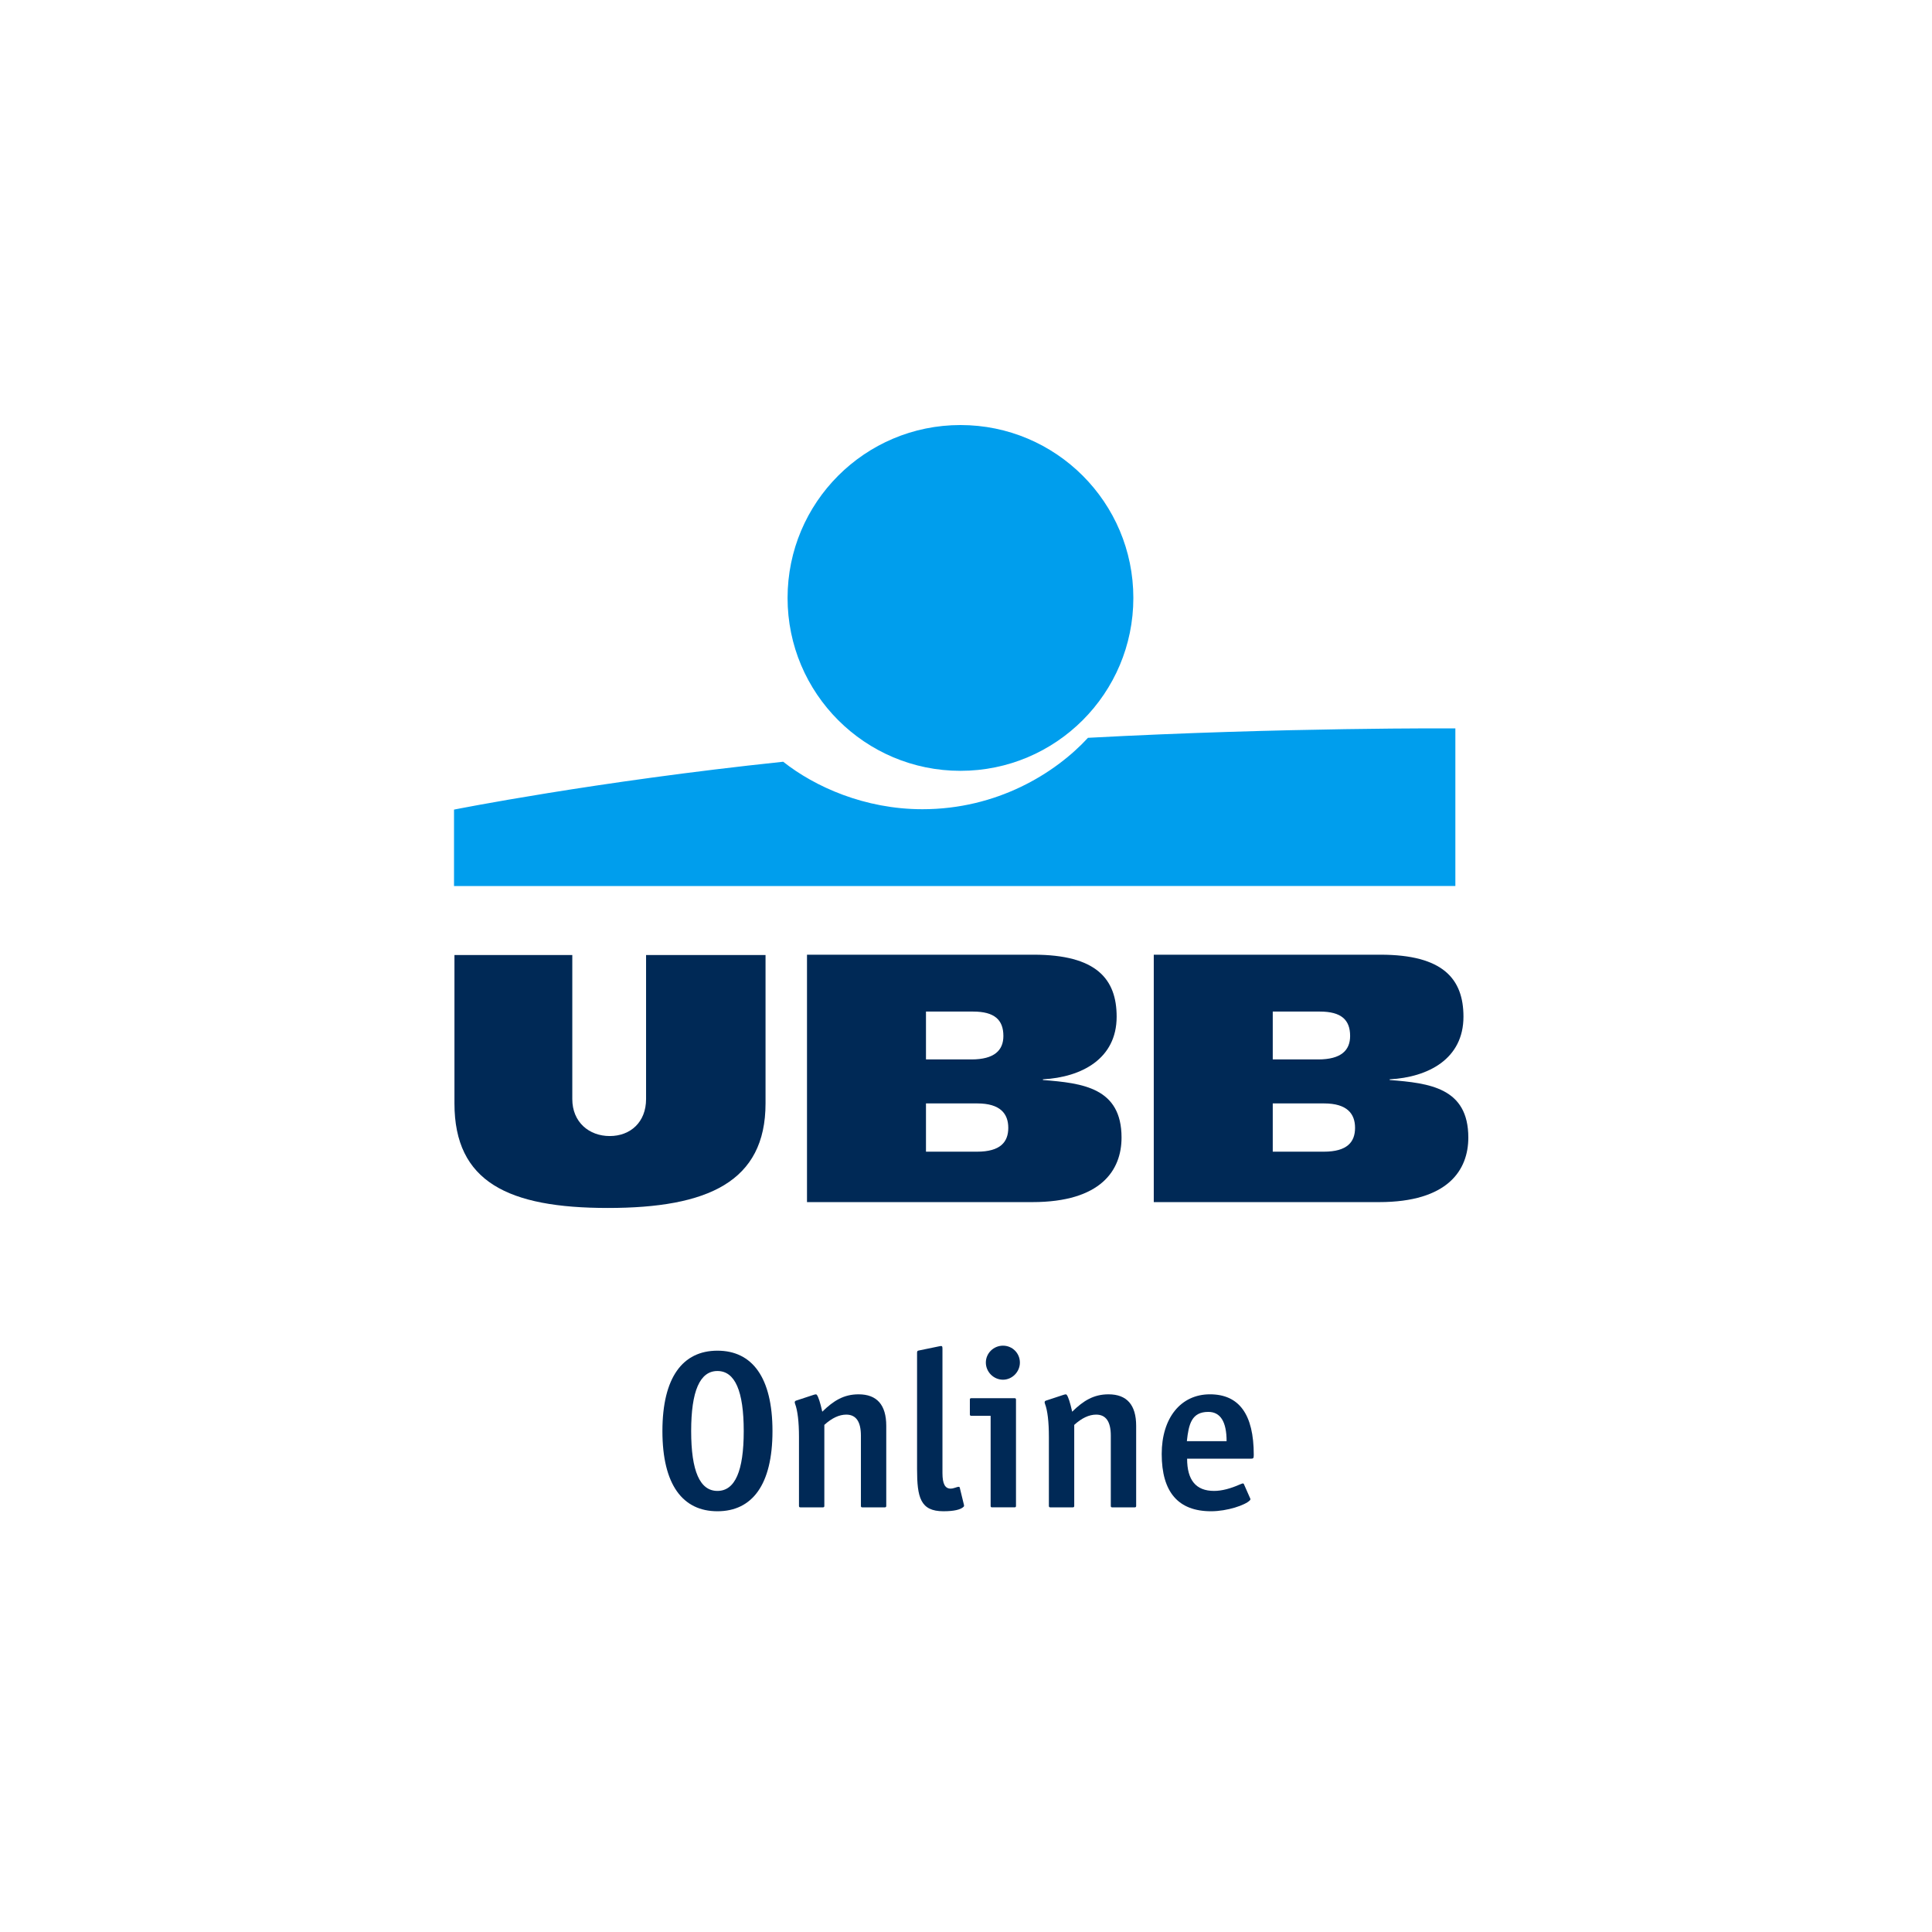 <svg width="200" height="200" viewBox="0 0 200 200" fill="none" xmlns="http://www.w3.org/2000/svg">
<path d="M68.573 148.146C68.573 142.59 70.674 139.822 74.268 139.822C77.865 139.822 79.967 142.59 79.967 148.146C79.967 153.702 77.865 156.445 74.268 156.445C70.675 156.445 68.573 153.702 68.573 148.146ZM71.549 148.146C71.549 152.283 72.449 154.339 74.268 154.339C76.091 154.339 76.991 152.283 76.991 148.146C76.991 144.005 76.091 141.927 74.268 141.927C72.449 141.927 71.549 144.005 71.549 148.146Z" fill="#002956"/>
<path d="M89.259 156.04C89.165 156.04 89.121 155.995 89.121 155.901V148.616C89.121 147.177 88.622 146.441 87.608 146.441C86.872 146.441 86.115 146.797 85.335 147.504V155.901C85.335 155.995 85.29 156.04 85.196 156.04H82.853C82.759 156.04 82.71 155.995 82.71 155.901V148.759C82.71 147.177 82.567 146.016 82.309 145.33C82.24 145.166 82.265 145.047 82.379 145.002L84.178 144.409C84.39 144.34 84.509 144.315 84.554 144.389C84.722 144.601 84.91 145.19 85.122 146.139C86.283 145.002 87.346 144.34 88.883 144.34C90.772 144.34 91.745 145.427 91.745 147.602V155.901C91.745 155.995 91.696 156.04 91.602 156.04H89.259Z" fill="#002956"/>
<path d="M97.563 152.495C97.563 153.628 97.844 154.102 98.413 154.102C98.531 154.102 98.67 154.077 98.863 154.012C99.075 153.938 99.169 153.914 99.239 153.914C99.312 153.914 99.337 153.938 99.357 154.012L99.782 155.758C99.807 155.831 99.807 155.925 99.758 155.974C99.455 156.277 98.768 156.444 97.657 156.444C95.269 156.444 94.934 155.001 94.934 152.069V140.034C94.934 139.866 94.983 139.822 95.126 139.801L97.207 139.372C97.514 139.303 97.563 139.327 97.563 139.609V152.495Z" fill="#002956"/>
<path d="M102.693 156.04C102.599 156.04 102.55 155.995 102.55 155.901V146.563H100.539C100.445 146.563 100.4 146.515 100.4 146.416V144.879C100.4 144.789 100.445 144.74 100.539 144.74H105.032C105.13 144.74 105.175 144.789 105.175 144.879V155.901C105.175 155.995 105.13 156.039 105.032 156.039L102.693 156.04ZM102.055 141.052C102.055 140.08 102.861 139.303 103.83 139.303C104.799 139.303 105.579 140.08 105.579 141.052C105.579 142.021 104.774 142.827 103.83 142.827C102.861 142.827 102.055 142.021 102.055 141.052Z" fill="#002956"/>
<path d="M115.129 156.04C115.035 156.04 114.99 155.995 114.99 155.901V148.616C114.99 147.177 114.491 146.441 113.477 146.441C112.741 146.441 111.985 146.797 111.204 147.504V155.901C111.204 155.995 111.159 156.04 111.061 156.04H108.723C108.629 156.04 108.58 155.995 108.58 155.901V148.759C108.58 147.177 108.441 146.016 108.179 145.33C108.11 145.166 108.13 145.047 108.248 145.002L110.047 144.409C110.26 144.34 110.378 144.315 110.423 144.389C110.591 144.601 110.779 145.19 110.992 146.139C112.149 145.002 113.216 144.34 114.753 144.34C116.645 144.34 117.615 145.427 117.615 147.602V155.901C117.615 155.995 117.566 156.04 117.472 156.04H115.129Z" fill="#002956"/>
<path d="M122.889 151.003C122.889 153.227 123.809 154.339 125.677 154.339C126.482 154.339 127.381 154.102 128.395 153.652C128.563 153.587 128.632 153.562 128.657 153.562C128.702 153.562 128.751 153.587 128.775 153.652L129.413 155.099C129.458 155.165 129.458 155.238 129.389 155.312C128.919 155.807 127.051 156.445 125.37 156.445C121.965 156.445 120.26 154.458 120.26 150.513C120.26 146.797 122.226 144.339 125.252 144.339C128.277 144.339 129.789 146.416 129.789 150.603C129.789 150.983 129.744 151.003 129.438 151.003H122.889ZM122.864 149.188H126.977C126.977 147.177 126.339 146.159 125.084 146.159C123.359 146.159 123.052 147.414 122.864 149.188Z" fill="#002956"/>
<path d="M99.427 79.796C109.312 79.796 117.324 71.779 117.324 61.898C117.324 52.013 109.312 44 99.427 44C89.541 44 81.529 52.013 81.529 61.898C81.528 71.779 89.541 79.796 99.427 79.796Z" fill="#009EED"/>
<path d="M112.627 76.378C109.218 80.074 103.204 83.77 95.489 83.77C89.504 83.77 84.349 81.443 81.075 78.855C61.533 80.908 47 83.81 47 83.81V91.725L150.659 91.717V75.401C150.659 75.401 132.896 75.291 112.627 76.378Z" fill="#009EED"/>
<path d="M119.438 98.83H142.9C149.388 98.83 151.497 101.336 151.497 105.248C151.497 109.611 147.863 111.512 143.861 111.732V111.802C147.965 112.125 152 112.599 152 117.758C152 121.126 149.891 124.442 142.761 124.442H119.438V98.83ZM131.755 119.222H137.037C139.458 119.222 140.275 118.225 140.275 116.753C140.275 115.294 139.453 114.226 137.066 114.226H131.755V119.222ZM131.755 109.672H136.461C138.848 109.672 139.764 108.715 139.764 107.244C139.764 105.567 138.84 104.717 136.628 104.717H131.755V109.672Z" fill="#002956"/>
<path d="M79.248 114.226C79.248 122.35 73.254 125.048 62.931 125.048C52.609 125.048 47.045 122.35 47.045 114.226V98.863H59.244V113.776C59.244 116.164 60.981 117.603 63.12 117.603C65.262 117.603 66.881 116.164 66.881 113.776V98.863H79.248V114.226Z" fill="#002956"/>
<path d="M83.54 98.83H107.001C113.489 98.83 115.595 101.336 115.595 105.248C115.595 109.611 111.965 111.512 107.962 111.732V111.802C112.071 112.125 116.102 112.599 116.102 117.758C116.102 121.126 113.992 124.442 106.863 124.442H83.54V98.83ZM95.857 119.222H101.139C103.559 119.222 104.377 118.225 104.377 116.753C104.377 115.294 103.551 114.226 101.168 114.226H95.857V119.222H95.857ZM95.857 109.672H100.562C102.95 109.672 103.87 108.715 103.87 107.244C103.87 105.567 102.942 104.717 100.734 104.717H95.857V109.672Z" fill="#002956"/>
</svg>
